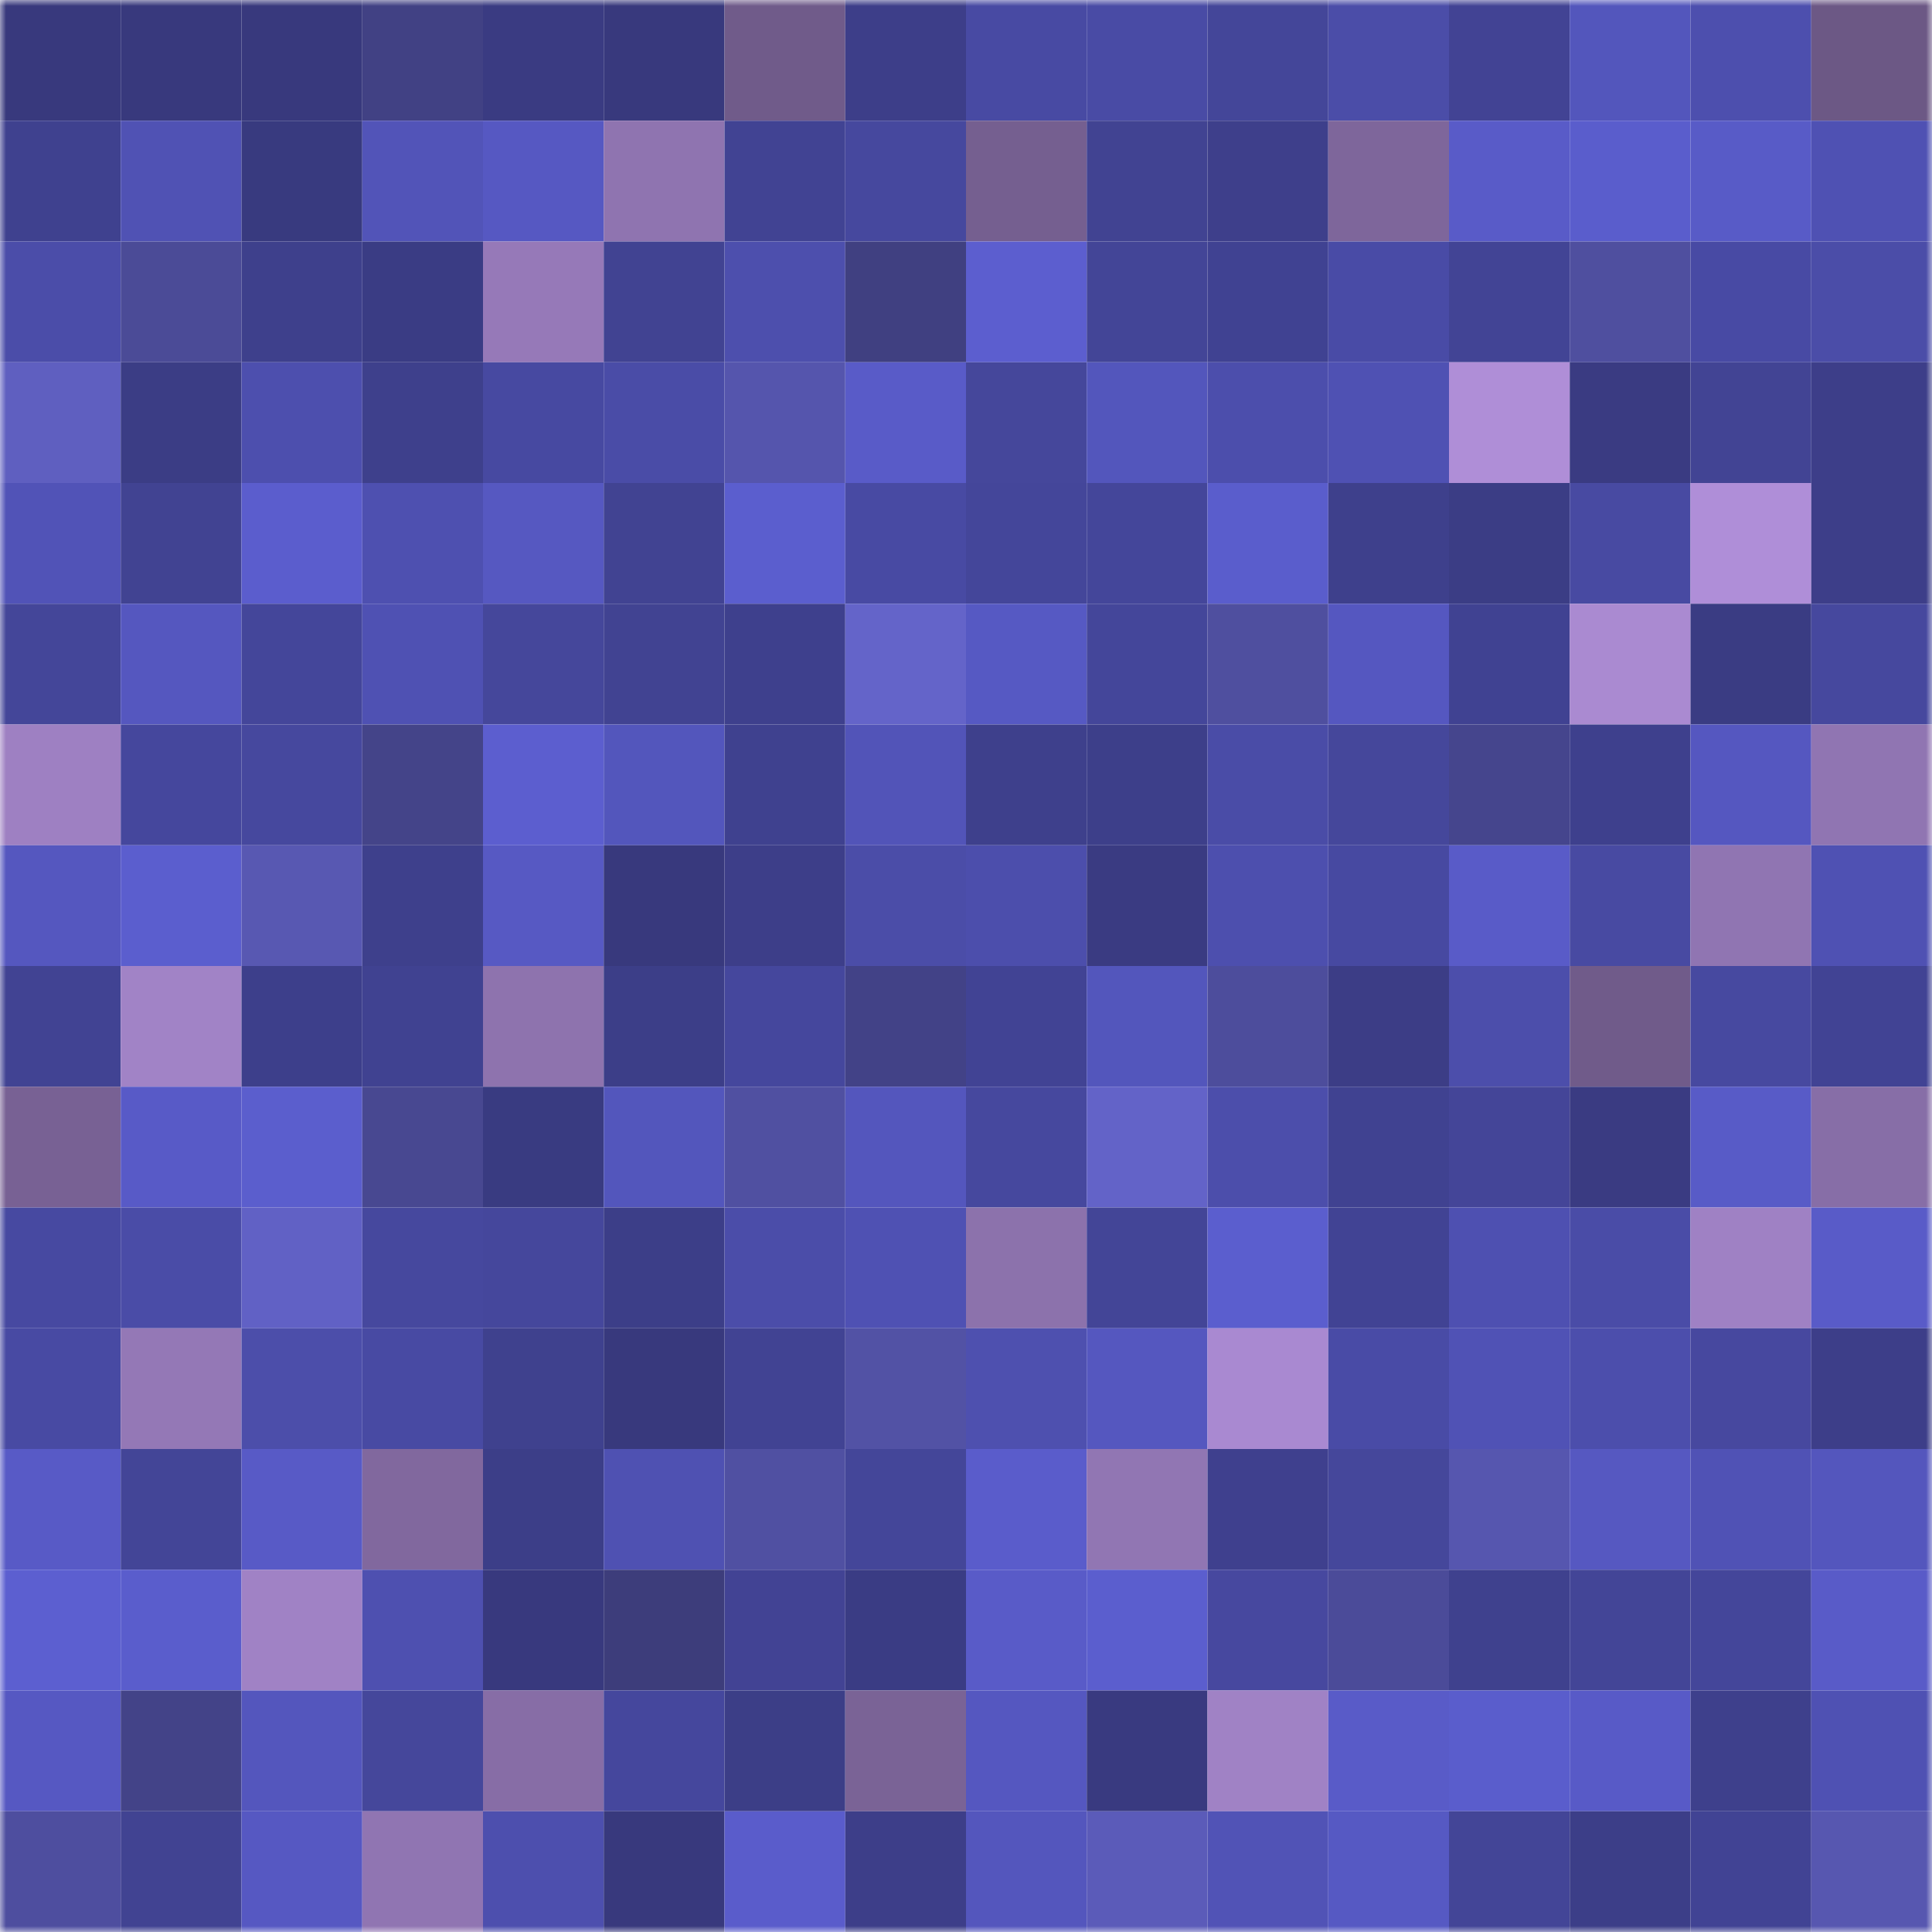 <svg viewBox="0 0 160 160" fill="none" role="img" xmlns="http://www.w3.org/2000/svg" width="240" height="240" name="farcaster%2Chuui"><mask id="537024426" mask-type="alpha" maskUnits="userSpaceOnUse" x="0" y="0" width="160" height="160"><rect width="160" height="160" fill="#FFFFFF"></rect></mask><g mask="url(#537024426)"><rect x="0" y="0" width="10" height="10" fill="#38397d"></rect><rect x="10" y="0" width="10" height="10" fill="#38397d"></rect><rect x="20" y="0" width="10" height="10" fill="#38397d"></rect><rect x="30" y="0" width="10" height="10" fill="#414184"></rect><rect x="40" y="0" width="10" height="10" fill="#3a3b82"></rect><rect x="50" y="0" width="10" height="10" fill="#38397d"></rect><rect x="60" y="0" width="10" height="10" fill="#705b8a"></rect><rect x="70" y="0" width="10" height="10" fill="#3d3e89"></rect><rect x="80" y="0" width="10" height="10" fill="#484aa3"></rect><rect x="90" y="0" width="10" height="10" fill="#494ba5"></rect><rect x="100" y="0" width="10" height="10" fill="#444699"></rect><rect x="110" y="0" width="10" height="10" fill="#4b4da8"></rect><rect x="120" y="0" width="10" height="10" fill="#424394"></rect><rect x="130" y="0" width="10" height="10" fill="#5356bc"></rect><rect x="140" y="0" width="10" height="10" fill="#4d4fae"></rect><rect x="150" y="0" width="10" height="10" fill="#6c5885"></rect><rect x="0" y="10" width="10" height="10" fill="#3f418f"></rect><rect x="10" y="10" width="10" height="10" fill="#5052b4"></rect><rect x="20" y="10" width="10" height="10" fill="#383a7f"></rect><rect x="30" y="10" width="10" height="10" fill="#5254b8"></rect><rect x="40" y="10" width="10" height="10" fill="#5658c2"></rect><rect x="50" y="10" width="10" height="10" fill="#8f74b0"></rect><rect x="60" y="10" width="10" height="10" fill="#414393"></rect><rect x="70" y="10" width="10" height="10" fill="#46489e"></rect><rect x="80" y="10" width="10" height="10" fill="#755f90"></rect><rect x="90" y="10" width="10" height="10" fill="#414392"></rect><rect x="100" y="10" width="10" height="10" fill="#3e3f8b"></rect><rect x="110" y="10" width="10" height="10" fill="#7e669b"></rect><rect x="120" y="10" width="10" height="10" fill="#595bc8"></rect><rect x="130" y="10" width="10" height="10" fill="#5a5dcc"></rect><rect x="140" y="10" width="10" height="10" fill="#585bc7"></rect><rect x="150" y="10" width="10" height="10" fill="#4f51b3"></rect><rect x="0" y="20" width="10" height="10" fill="#4b4da9"></rect><rect x="10" y="20" width="10" height="10" fill="#4b4b97"></rect><rect x="20" y="20" width="10" height="10" fill="#3e408c"></rect><rect x="30" y="20" width="10" height="10" fill="#3a3c84"></rect><rect x="40" y="20" width="10" height="10" fill="#9679b8"></rect><rect x="50" y="20" width="10" height="10" fill="#414392"></rect><rect x="60" y="20" width="10" height="10" fill="#4d4fad"></rect><rect x="70" y="20" width="10" height="10" fill="#404081"></rect><rect x="80" y="20" width="10" height="10" fill="#5c5ecf"></rect><rect x="90" y="20" width="10" height="10" fill="#434597"></rect><rect x="100" y="20" width="10" height="10" fill="#404292"></rect><rect x="110" y="20" width="10" height="10" fill="#494ba6"></rect><rect x="120" y="20" width="10" height="10" fill="#424495"></rect><rect x="130" y="20" width="10" height="10" fill="#4f4f9f"></rect><rect x="140" y="20" width="10" height="10" fill="#484aa4"></rect><rect x="150" y="20" width="10" height="10" fill="#4b4da8"></rect><rect x="0" y="30" width="10" height="10" fill="#5f5fc0"></rect><rect x="10" y="30" width="10" height="10" fill="#3b3d85"></rect><rect x="20" y="30" width="10" height="10" fill="#4d4fae"></rect><rect x="30" y="30" width="10" height="10" fill="#3e408c"></rect><rect x="40" y="30" width="10" height="10" fill="#4749a1"></rect><rect x="50" y="30" width="10" height="10" fill="#4a4ca7"></rect><rect x="60" y="30" width="10" height="10" fill="#5555ad"></rect><rect x="70" y="30" width="10" height="10" fill="#595bc8"></rect><rect x="80" y="30" width="10" height="10" fill="#45479b"></rect><rect x="90" y="30" width="10" height="10" fill="#5356bc"></rect><rect x="100" y="30" width="10" height="10" fill="#4c4eac"></rect><rect x="110" y="30" width="10" height="10" fill="#4f51b3"></rect><rect x="120" y="30" width="10" height="10" fill="#af8ed7"></rect><rect x="130" y="30" width="10" height="10" fill="#3a3b82"></rect><rect x="140" y="30" width="10" height="10" fill="#424494"></rect><rect x="150" y="30" width="10" height="10" fill="#3d3e89"></rect><rect x="0" y="40" width="10" height="10" fill="#5153b7"></rect><rect x="10" y="40" width="10" height="10" fill="#414392"></rect><rect x="20" y="40" width="10" height="10" fill="#5b5dcd"></rect><rect x="30" y="40" width="10" height="10" fill="#4e50b0"></rect><rect x="40" y="40" width="10" height="10" fill="#5658c1"></rect><rect x="50" y="40" width="10" height="10" fill="#414392"></rect><rect x="60" y="40" width="10" height="10" fill="#5b5ece"></rect><rect x="70" y="40" width="10" height="10" fill="#484aa3"></rect><rect x="80" y="40" width="10" height="10" fill="#44469a"></rect><rect x="90" y="40" width="10" height="10" fill="#44469a"></rect><rect x="100" y="40" width="10" height="10" fill="#5a5dcc"></rect><rect x="110" y="40" width="10" height="10" fill="#3e408c"></rect><rect x="120" y="40" width="10" height="10" fill="#3b3d85"></rect><rect x="130" y="40" width="10" height="10" fill="#484aa2"></rect><rect x="140" y="40" width="10" height="10" fill="#af8ed8"></rect><rect x="150" y="40" width="10" height="10" fill="#3d3e89"></rect><rect x="0" y="50" width="10" height="10" fill="#444699"></rect><rect x="10" y="50" width="10" height="10" fill="#5557bf"></rect><rect x="20" y="50" width="10" height="10" fill="#44469a"></rect><rect x="30" y="50" width="10" height="10" fill="#4f51b3"></rect><rect x="40" y="50" width="10" height="10" fill="#45479b"></rect><rect x="50" y="50" width="10" height="10" fill="#414392"></rect><rect x="60" y="50" width="10" height="10" fill="#3e408d"></rect><rect x="70" y="50" width="10" height="10" fill="#6464c9"></rect><rect x="80" y="50" width="10" height="10" fill="#5659c3"></rect><rect x="90" y="50" width="10" height="10" fill="#44469a"></rect><rect x="100" y="50" width="10" height="10" fill="#4f4f9f"></rect><rect x="110" y="50" width="10" height="10" fill="#5557c0"></rect><rect x="120" y="50" width="10" height="10" fill="#404292"></rect><rect x="130" y="50" width="10" height="10" fill="#aa8ad1"></rect><rect x="140" y="50" width="10" height="10" fill="#3a3c83"></rect><rect x="150" y="50" width="10" height="10" fill="#46489e"></rect><rect x="0" y="60" width="10" height="10" fill="#9e80c2"></rect><rect x="10" y="60" width="10" height="10" fill="#45479d"></rect><rect x="20" y="60" width="10" height="10" fill="#46489e"></rect><rect x="30" y="60" width="10" height="10" fill="#444489"></rect><rect x="40" y="60" width="10" height="10" fill="#5c5ecf"></rect><rect x="50" y="60" width="10" height="10" fill="#5356bc"></rect><rect x="60" y="60" width="10" height="10" fill="#3f418f"></rect><rect x="70" y="60" width="10" height="10" fill="#5254b8"></rect><rect x="80" y="60" width="10" height="10" fill="#3e408c"></rect><rect x="90" y="60" width="10" height="10" fill="#3d3f8a"></rect><rect x="100" y="60" width="10" height="10" fill="#4a4ca7"></rect><rect x="110" y="60" width="10" height="10" fill="#45479b"></rect><rect x="120" y="60" width="10" height="10" fill="#45458d"></rect><rect x="130" y="60" width="10" height="10" fill="#3e408d"></rect><rect x="140" y="60" width="10" height="10" fill="#5557c0"></rect><rect x="150" y="60" width="10" height="10" fill="#9075b2"></rect><rect x="0" y="70" width="10" height="10" fill="#5557bf"></rect><rect x="10" y="70" width="10" height="10" fill="#5b5ece"></rect><rect x="20" y="70" width="10" height="10" fill="#5858b2"></rect><rect x="30" y="70" width="10" height="10" fill="#3e408c"></rect><rect x="40" y="70" width="10" height="10" fill="#5759c3"></rect><rect x="50" y="70" width="10" height="10" fill="#38397d"></rect><rect x="60" y="70" width="10" height="10" fill="#3d3e89"></rect><rect x="70" y="70" width="10" height="10" fill="#4b4da8"></rect><rect x="80" y="70" width="10" height="10" fill="#4c4eac"></rect><rect x="90" y="70" width="10" height="10" fill="#3a3b82"></rect><rect x="100" y="70" width="10" height="10" fill="#4d4fae"></rect><rect x="110" y="70" width="10" height="10" fill="#4749a1"></rect><rect x="120" y="70" width="10" height="10" fill="#595bc8"></rect><rect x="130" y="70" width="10" height="10" fill="#484aa2"></rect><rect x="140" y="70" width="10" height="10" fill="#9075b2"></rect><rect x="150" y="70" width="10" height="10" fill="#4f51b3"></rect><rect x="0" y="80" width="10" height="10" fill="#414393"></rect><rect x="10" y="80" width="10" height="10" fill="#a183c6"></rect><rect x="20" y="80" width="10" height="10" fill="#3d3f8b"></rect><rect x="30" y="80" width="10" height="10" fill="#404291"></rect><rect x="40" y="80" width="10" height="10" fill="#8e73ae"></rect><rect x="50" y="80" width="10" height="10" fill="#3c3e88"></rect><rect x="60" y="80" width="10" height="10" fill="#45479d"></rect><rect x="70" y="80" width="10" height="10" fill="#424287"></rect><rect x="80" y="80" width="10" height="10" fill="#414394"></rect><rect x="90" y="80" width="10" height="10" fill="#5356bc"></rect><rect x="100" y="80" width="10" height="10" fill="#4d4d9c"></rect><rect x="110" y="80" width="10" height="10" fill="#3c3d86"></rect><rect x="120" y="80" width="10" height="10" fill="#4c4eab"></rect><rect x="130" y="80" width="10" height="10" fill="#705b8a"></rect><rect x="140" y="80" width="10" height="10" fill="#4749a0"></rect><rect x="150" y="80" width="10" height="10" fill="#414394"></rect><rect x="0" y="90" width="10" height="10" fill="#786194"></rect><rect x="10" y="90" width="10" height="10" fill="#585ac7"></rect><rect x="20" y="90" width="10" height="10" fill="#5b5ecd"></rect><rect x="30" y="90" width="10" height="10" fill="#484891"></rect><rect x="40" y="90" width="10" height="10" fill="#393b81"></rect><rect x="50" y="90" width="10" height="10" fill="#5356bc"></rect><rect x="60" y="90" width="10" height="10" fill="#5050a1"></rect><rect x="70" y="90" width="10" height="10" fill="#5456bd"></rect><rect x="80" y="90" width="10" height="10" fill="#46489e"></rect><rect x="90" y="90" width="10" height="10" fill="#6363c8"></rect><rect x="100" y="90" width="10" height="10" fill="#4c4eab"></rect><rect x="110" y="90" width="10" height="10" fill="#404291"></rect><rect x="120" y="90" width="10" height="10" fill="#444598"></rect><rect x="130" y="90" width="10" height="10" fill="#3a3b82"></rect><rect x="140" y="90" width="10" height="10" fill="#585bc7"></rect><rect x="150" y="90" width="10" height="10" fill="#876ea7"></rect><rect x="0" y="100" width="10" height="10" fill="#4749a1"></rect><rect x="10" y="100" width="10" height="10" fill="#4a4ca7"></rect><rect x="20" y="100" width="10" height="10" fill="#6161c5"></rect><rect x="30" y="100" width="10" height="10" fill="#46489e"></rect><rect x="40" y="100" width="10" height="10" fill="#45479c"></rect><rect x="50" y="100" width="10" height="10" fill="#3c3e88"></rect><rect x="60" y="100" width="10" height="10" fill="#4b4da9"></rect><rect x="70" y="100" width="10" height="10" fill="#4f51b3"></rect><rect x="80" y="100" width="10" height="10" fill="#8c72ac"></rect><rect x="90" y="100" width="10" height="10" fill="#434597"></rect><rect x="100" y="100" width="10" height="10" fill="#5b5ece"></rect><rect x="110" y="100" width="10" height="10" fill="#414394"></rect><rect x="120" y="100" width="10" height="10" fill="#4e50b1"></rect><rect x="130" y="100" width="10" height="10" fill="#4a4ca7"></rect><rect x="140" y="100" width="10" height="10" fill="#9f81c4"></rect><rect x="150" y="100" width="10" height="10" fill="#595bc8"></rect><rect x="0" y="110" width="10" height="10" fill="#484aa3"></rect><rect x="10" y="110" width="10" height="10" fill="#9478b6"></rect><rect x="20" y="110" width="10" height="10" fill="#4c4eaa"></rect><rect x="30" y="110" width="10" height="10" fill="#484aa3"></rect><rect x="40" y="110" width="10" height="10" fill="#3f418e"></rect><rect x="50" y="110" width="10" height="10" fill="#38397d"></rect><rect x="60" y="110" width="10" height="10" fill="#414393"></rect><rect x="70" y="110" width="10" height="10" fill="#5252a5"></rect><rect x="80" y="110" width="10" height="10" fill="#4e50af"></rect><rect x="90" y="110" width="10" height="10" fill="#5557bf"></rect><rect x="100" y="110" width="10" height="10" fill="#a989d1"></rect><rect x="110" y="110" width="10" height="10" fill="#494ba6"></rect><rect x="120" y="110" width="10" height="10" fill="#5052b5"></rect><rect x="130" y="110" width="10" height="10" fill="#4c4eac"></rect><rect x="140" y="110" width="10" height="10" fill="#47489f"></rect><rect x="150" y="110" width="10" height="10" fill="#3d3e89"></rect><rect x="0" y="120" width="10" height="10" fill="#585ac6"></rect><rect x="10" y="120" width="10" height="10" fill="#434597"></rect><rect x="20" y="120" width="10" height="10" fill="#585ac6"></rect><rect x="30" y="120" width="10" height="10" fill="#81689e"></rect><rect x="40" y="120" width="10" height="10" fill="#3c3e88"></rect><rect x="50" y="120" width="10" height="10" fill="#4f51b2"></rect><rect x="60" y="120" width="10" height="10" fill="#5050a2"></rect><rect x="70" y="120" width="10" height="10" fill="#444699"></rect><rect x="80" y="120" width="10" height="10" fill="#5a5ccb"></rect><rect x="90" y="120" width="10" height="10" fill="#9176b3"></rect><rect x="100" y="120" width="10" height="10" fill="#3f408e"></rect><rect x="110" y="120" width="10" height="10" fill="#45479b"></rect><rect x="120" y="120" width="10" height="10" fill="#5656af"></rect><rect x="130" y="120" width="10" height="10" fill="#5658c1"></rect><rect x="140" y="120" width="10" height="10" fill="#5052b5"></rect><rect x="150" y="120" width="10" height="10" fill="#5456bd"></rect><rect x="0" y="130" width="10" height="10" fill="#5c5fd0"></rect><rect x="10" y="130" width="10" height="10" fill="#5a5dcc"></rect><rect x="20" y="130" width="10" height="10" fill="#a082c5"></rect><rect x="30" y="130" width="10" height="10" fill="#4e50b0"></rect><rect x="40" y="130" width="10" height="10" fill="#38397e"></rect><rect x="50" y="130" width="10" height="10" fill="#3d3d7b"></rect><rect x="60" y="130" width="10" height="10" fill="#424394"></rect><rect x="70" y="130" width="10" height="10" fill="#3a3c84"></rect><rect x="80" y="130" width="10" height="10" fill="#595bc8"></rect><rect x="90" y="130" width="10" height="10" fill="#5b5ece"></rect><rect x="100" y="130" width="10" height="10" fill="#47489f"></rect><rect x="110" y="130" width="10" height="10" fill="#4b4b99"></rect><rect x="120" y="130" width="10" height="10" fill="#3f418e"></rect><rect x="130" y="130" width="10" height="10" fill="#434597"></rect><rect x="140" y="130" width="10" height="10" fill="#44469a"></rect><rect x="150" y="130" width="10" height="10" fill="#595bc8"></rect><rect x="0" y="140" width="10" height="10" fill="#5658c2"></rect><rect x="10" y="140" width="10" height="10" fill="#434388"></rect><rect x="20" y="140" width="10" height="10" fill="#5456bd"></rect><rect x="30" y="140" width="10" height="10" fill="#45479b"></rect><rect x="40" y="140" width="10" height="10" fill="#876da6"></rect><rect x="50" y="140" width="10" height="10" fill="#45479d"></rect><rect x="60" y="140" width="10" height="10" fill="#3c3e87"></rect><rect x="70" y="140" width="10" height="10" fill="#7a6396"></rect><rect x="80" y="140" width="10" height="10" fill="#5557c0"></rect><rect x="90" y="140" width="10" height="10" fill="#393a80"></rect><rect x="100" y="140" width="10" height="10" fill="#a082c5"></rect><rect x="110" y="140" width="10" height="10" fill="#595bc8"></rect><rect x="120" y="140" width="10" height="10" fill="#5a5dcc"></rect><rect x="130" y="140" width="10" height="10" fill="#585ac7"></rect><rect x="140" y="140" width="10" height="10" fill="#3e408c"></rect><rect x="150" y="140" width="10" height="10" fill="#4f51b3"></rect><rect x="0" y="150" width="10" height="10" fill="#4e4e9f"></rect><rect x="10" y="150" width="10" height="10" fill="#414392"></rect><rect x="20" y="150" width="10" height="10" fill="#5658c2"></rect><rect x="30" y="150" width="10" height="10" fill="#9075b2"></rect><rect x="40" y="150" width="10" height="10" fill="#4d4fae"></rect><rect x="50" y="150" width="10" height="10" fill="#38397d"></rect><rect x="60" y="150" width="10" height="10" fill="#5a5ccb"></rect><rect x="70" y="150" width="10" height="10" fill="#3d3e89"></rect><rect x="80" y="150" width="10" height="10" fill="#5456bd"></rect><rect x="90" y="150" width="10" height="10" fill="#5b5bb9"></rect><rect x="100" y="150" width="10" height="10" fill="#5153b6"></rect><rect x="110" y="150" width="10" height="10" fill="#5659c3"></rect><rect x="120" y="150" width="10" height="10" fill="#434597"></rect><rect x="130" y="150" width="10" height="10" fill="#3c3e88"></rect><rect x="140" y="150" width="10" height="10" fill="#414394"></rect><rect x="150" y="150" width="10" height="10" fill="#5757b0"></rect></g></svg>